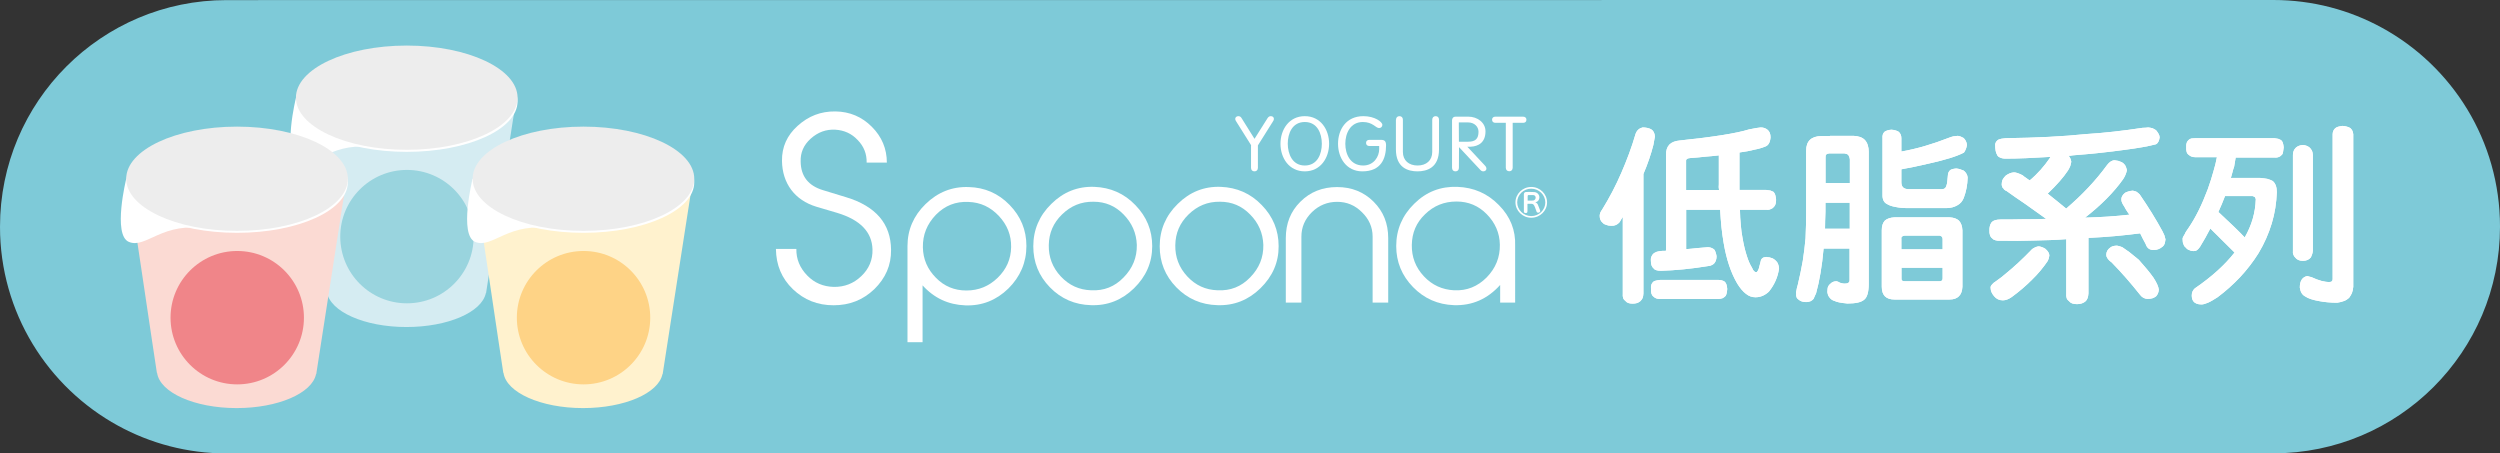 <?xml version="1.0" encoding="utf-8"?>
<!-- Generator: Adobe Illustrator 26.3.1, SVG Export Plug-In . SVG Version: 6.00 Build 0)  -->
<svg version="1.1" id="Layer_1" xmlns="http://www.w3.org/2000/svg" xmlns:xlink="http://www.w3.org/1999/xlink" x="0px" y="0px"
	 viewBox="0 0 243.64 44.19" style="enable-background:new 0 0 243.64 44.19;" xml:space="preserve">
<rect x="0" y="0" width="243.64" height="44.19" fill="#333333" stroke="none"/>
<style type="text/css">
	.st0{fill:#7ECAD8;}
	.st1{enable-background:new    ;}
	.st2{fill:#FFFFFF;}
	.st3{fill:#D5ECF2;}
	.st4{fill:#EDEDED;}
	.st5{fill:#99D4DE;}
	.st6{fill:#FBDAD3;}
	.st7{fill:#F08589;}
	.st8{fill:#FFF2CE;}
	.st9{fill:#FED386;}
</style>
<g id="Layer_1_00000054256101331202745350000017053995480787906741_">
	<g>
		<path class="st0" d="M232.13,2.7c-3.14-1.72-6.75-2.7-10.58-2.7L22.09,0.01C9.89,0.01,0,9.9,0,22.1c0,8.36,4.65,15.64,11.51,19.39
			c3.14,1.72,6.75,2.7,10.58,2.7l199.46-0.01c12.2,0,22.09-9.89,22.09-22.09C243.64,13.72,238.99,6.45,232.13,2.7z"/>
		<g>
			<g class="st1">
				<path class="st2" d="M160.08,12.42c0.32,0,0.59,0.06,0.82,0.17c0.23,0.13,0.36,0.38,0.38,0.72c-0.06,0.3-0.11,0.57-0.15,0.82
					c-0.23,0.91-0.55,1.84-0.97,2.83v11.65c0,0.17-0.04,0.32-0.08,0.44c-0.06,0.11-0.13,0.21-0.21,0.29
					c-0.09,0.08-0.21,0.15-0.32,0.19c-0.13,0.04-0.29,0.06-0.44,0.06c-0.17,0-0.3-0.02-0.42-0.06c-0.11-0.04-0.21-0.11-0.27-0.19
					c-0.11-0.08-0.19-0.17-0.23-0.29c-0.04-0.11-0.06-0.27-0.04-0.44v-7.47c-0.08,0.11-0.13,0.19-0.17,0.27
					c-0.06,0.1-0.09,0.17-0.13,0.23c-0.23,0.27-0.49,0.38-0.82,0.36c-0.19,0-0.34-0.02-0.48-0.08c-0.15-0.04-0.27-0.1-0.36-0.21
					c-0.19-0.15-0.29-0.38-0.29-0.68c0-0.08,0.02-0.19,0.06-0.3c0.04-0.09,0.1-0.21,0.19-0.32c0.7-1.14,1.33-2.34,1.86-3.57
					c0.53-1.22,1.01-2.49,1.39-3.8C159.53,12.69,159.76,12.5,160.08,12.42z M171.59,12.42c0.27,0,0.49,0.08,0.67,0.23
					c0.19,0.15,0.29,0.4,0.29,0.74c-0.04,0.49-0.21,0.78-0.51,0.89c-0.28,0.11-0.63,0.23-1.04,0.3c-0.42,0.11-0.91,0.21-1.48,0.28
					v3.65h2.6c0.15,0.02,0.3,0.04,0.42,0.06c0.11,0.04,0.23,0.09,0.3,0.13c0.08,0.08,0.13,0.19,0.17,0.3
					c0.04,0.13,0.06,0.29,0.08,0.46c0,0.3-0.06,0.53-0.17,0.65c-0.08,0.11-0.19,0.21-0.32,0.25c-0.13,0.08-0.28,0.1-0.47,0.08h-2.56
					c0,0.53,0.04,1.01,0.08,1.46c0.04,0.47,0.09,0.91,0.17,1.29c0.11,0.65,0.25,1.22,0.4,1.69c0.15,0.49,0.32,0.89,0.53,1.22
					c0.11,0.3,0.27,0.44,0.42,0.42c0.04,0,0.08-0.02,0.11-0.09c0.04-0.04,0.08-0.13,0.13-0.27c0.04-0.17,0.09-0.38,0.17-0.65
					c0.02-0.15,0.08-0.27,0.17-0.34c0.08-0.08,0.21-0.11,0.38-0.13c0.09,0.02,0.19,0.04,0.3,0.04c0.1,0.04,0.19,0.06,0.3,0.09
					c0.19,0.09,0.34,0.23,0.46,0.38c0.11,0.17,0.17,0.38,0.19,0.61c-0.11,0.82-0.44,1.58-0.99,2.26c-0.38,0.36-0.82,0.55-1.31,0.55
					c-0.34,0-0.65-0.11-0.93-0.34c-0.3-0.23-0.57-0.55-0.84-0.99c-0.61-1.03-1.06-2.36-1.33-3.97c-0.08-0.46-0.15-0.97-0.21-1.52
					c-0.06-0.53-0.09-1.1-0.13-1.71h-3.31v3.84c0.34-0.02,0.7-0.06,1.06-0.1c0.34-0.02,0.7-0.06,1.08-0.09
					c0.27,0.02,0.47,0.11,0.63,0.27c0.04,0.08,0.08,0.17,0.11,0.27c0.04,0.11,0.06,0.23,0.08,0.34c0,0.3-0.08,0.53-0.23,0.7
					c-0.08,0.08-0.15,0.13-0.25,0.17c-0.1,0.06-0.21,0.09-0.34,0.09c-1.65,0.27-3.19,0.42-4.6,0.46c-0.19,0-0.34-0.02-0.46-0.06
					s-0.21-0.1-0.25-0.17c-0.19-0.15-0.27-0.4-0.27-0.74c-0.02-0.13,0-0.27,0.04-0.38c0.04-0.09,0.09-0.19,0.17-0.29
					c0.08-0.08,0.21-0.15,0.36-0.21c0.15-0.04,0.32-0.08,0.55-0.09c0.04,0,0.09,0,0.17,0c0.06,0,0.11,0,0.19-0.02V15.1
					c-0.02-0.42,0.09-0.76,0.32-1.01c0.23-0.23,0.57-0.36,1.03-0.4c3.27-0.34,5.53-0.7,6.74-1.08c0.27-0.04,0.49-0.1,0.68-0.13
					C171.34,12.46,171.48,12.44,171.59,12.42z M161.79,27.28h5.64c0.27,0,0.49,0.06,0.65,0.17c0.08,0.08,0.13,0.15,0.17,0.27
					c0.04,0.11,0.06,0.25,0.08,0.44c-0.02,0.32-0.08,0.55-0.15,0.67c-0.08,0.09-0.19,0.17-0.3,0.23c-0.13,0.04-0.29,0.08-0.44,0.08
					h-5.64c-0.3,0-0.51-0.08-0.65-0.23c-0.19-0.13-0.27-0.38-0.25-0.74c-0.02-0.17,0-0.32,0.04-0.44c0.04-0.11,0.11-0.21,0.21-0.29
					c0.04-0.04,0.11-0.06,0.23-0.09C161.48,27.32,161.62,27.3,161.79,27.28z M167.53,18.52c-0.04-0.19-0.04-0.38-0.02-0.57v-2.81
					c-0.44,0.06-0.87,0.09-1.33,0.13c-0.46,0.06-0.93,0.09-1.42,0.13c-0.15,0-0.27,0.04-0.34,0.08c-0.08,0.06-0.11,0.13-0.1,0.21
					v2.83H167.53z"/>
				<path class="st2" d="M178.34,13.24h2.3c0.49,0.02,0.86,0.15,1.1,0.4c0.25,0.27,0.38,0.67,0.38,1.16v12.84
					c0,0.82-0.15,1.35-0.46,1.58c-0.13,0.11-0.34,0.21-0.61,0.27c-0.27,0.06-0.61,0.09-1.01,0.09c-0.61-0.06-1.01-0.13-1.2-0.23
					c-0.15-0.04-0.27-0.1-0.36-0.17c-0.09-0.08-0.17-0.15-0.23-0.25c-0.08-0.1-0.11-0.19-0.13-0.3c-0.04-0.11-0.04-0.25-0.02-0.4
					c0-0.27,0.11-0.44,0.3-0.59c0.08-0.08,0.15-0.13,0.25-0.17c0.1-0.04,0.21-0.06,0.34-0.06c0,0,0.06,0.02,0.17,0.06
					c0.11,0.08,0.21,0.11,0.32,0.13c0.11,0.04,0.21,0.04,0.32,0.04c0.15,0,0.27-0.02,0.34-0.09c0.08-0.04,0.11-0.13,0.11-0.27v-3.06
					h-2.53c-0.15,1.71-0.4,3.17-0.74,4.39c-0.06,0.09-0.09,0.19-0.13,0.27c-0.04,0.08-0.08,0.17-0.11,0.25
					c-0.08,0.1-0.19,0.17-0.3,0.23c-0.11,0.04-0.27,0.08-0.42,0.08c-0.3,0-0.55-0.08-0.7-0.21c-0.11-0.08-0.19-0.15-0.23-0.25
					c-0.04-0.11-0.06-0.23-0.04-0.36c-0.02-0.08-0.02-0.17,0.02-0.3c0.02-0.15,0.06-0.32,0.13-0.55c0.19-0.8,0.36-1.58,0.49-2.34
					c0.11-0.74,0.21-1.48,0.27-2.2c0.04-0.87,0.06-1.73,0.06-2.54v-6.02c0-0.91,0.49-1.39,1.48-1.41H178.34z M177.9,19.77v0.89
					c-0.02,0.59-0.04,1.14-0.04,1.63h2.41v-2.53H177.9z M180.28,17.84v-2.3c-0.02-0.19-0.08-0.32-0.15-0.44
					c-0.09-0.08-0.23-0.13-0.38-0.15h-1.48c-0.27,0.02-0.38,0.15-0.36,0.38v2.51H180.28z M184.64,21.18h5.34
					c0.42,0.02,0.72,0.13,0.93,0.32c0.21,0.23,0.32,0.53,0.34,0.95v5.49c-0.02,0.42-0.13,0.72-0.34,0.93s-0.51,0.32-0.93,0.32h-5.34
					c-0.84,0-1.25-0.42-1.25-1.25v-5.49c0-0.42,0.09-0.72,0.3-0.95C183.9,21.31,184.23,21.2,184.64,21.18z M190.8,13.24
					c0.19,0.02,0.38,0.1,0.57,0.21c0.19,0.19,0.3,0.42,0.32,0.68c-0.04,0.27-0.13,0.51-0.29,0.74c-0.72,0.38-1.86,0.72-3.38,1.06
					c-0.97,0.23-1.88,0.42-2.72,0.57v1.27c0,0.46,0.25,0.67,0.74,0.67h3.19c0.25,0,0.4-0.11,0.47-0.38c0.04-0.1,0.06-0.23,0.08-0.42
					c0.02-0.15,0.04-0.36,0.06-0.63c0.02-0.19,0.1-0.32,0.23-0.44c0.13-0.08,0.32-0.13,0.59-0.15c0.13,0.02,0.27,0.04,0.38,0.08
					s0.23,0.1,0.34,0.13c0.23,0.19,0.36,0.42,0.38,0.68c-0.02,0.72-0.15,1.37-0.38,1.98c-0.13,0.32-0.34,0.57-0.63,0.72
					c-0.29,0.17-0.65,0.27-1.06,0.27h-3.78c-0.46,0-0.85-0.04-1.18-0.11c-0.34-0.06-0.61-0.15-0.8-0.27
					c-0.34-0.15-0.49-0.48-0.47-0.95v-5.49c-0.02-0.27,0.04-0.46,0.19-0.61c0.15-0.11,0.38-0.19,0.68-0.21
					c0.3,0.02,0.55,0.1,0.72,0.21c0.15,0.15,0.25,0.34,0.25,0.61v1.31c1.52-0.27,3.04-0.72,4.6-1.33c0.15-0.06,0.3-0.11,0.46-0.15
					C190.51,13.28,190.65,13.26,190.8,13.24z M185.31,24.3h4.01v-1.03c0-0.08-0.04-0.15-0.08-0.21c-0.06-0.04-0.13-0.08-0.21-0.1
					h-3.42c-0.11,0.02-0.21,0.06-0.25,0.1c-0.06,0.06-0.08,0.13-0.06,0.21V24.3z M189.03,27.41c0.19,0,0.29-0.09,0.29-0.28v-1.04
					h-4.01v1.04c-0.02,0.19,0.08,0.28,0.3,0.28H189.03z"/>
				<path class="st2" d="M209.36,12.42c0.15,0.02,0.29,0.04,0.42,0.08c0.11,0.06,0.23,0.11,0.34,0.19c0.11,0.13,0.19,0.25,0.25,0.36
					c0.06,0.11,0.1,0.23,0.1,0.34c-0.02,0.15-0.06,0.29-0.11,0.4c-0.06,0.11-0.13,0.21-0.25,0.27c-0.72,0.19-1.75,0.38-3.1,0.55
					c-1.37,0.19-3.04,0.38-5.01,0.53c-0.15,0.04-0.29,0.04-0.4,0.04c0.08,0.09,0.13,0.19,0.17,0.27c0.04,0.11,0.08,0.21,0.09,0.32
					c-0.02,0.11-0.06,0.25-0.09,0.38c-0.06,0.15-0.13,0.3-0.23,0.46c-0.44,0.67-1.1,1.42-1.98,2.26c0.8,0.65,1.41,1.12,1.8,1.46
					c1.56-1.33,2.89-2.74,3.99-4.25c0.23-0.3,0.47-0.46,0.74-0.46c0.11,0.02,0.25,0.04,0.36,0.06c0.11,0.04,0.23,0.1,0.34,0.13
					c0.13,0.08,0.25,0.19,0.32,0.3c0.08,0.15,0.13,0.3,0.17,0.47c-0.02,0.11-0.06,0.25-0.11,0.38c-0.06,0.15-0.13,0.32-0.25,0.49
					c-0.91,1.29-2.17,2.55-3.72,3.76c1.52-0.04,2.96-0.13,4.33-0.29c-0.09-0.11-0.19-0.25-0.27-0.38c-0.08-0.11-0.15-0.25-0.23-0.4
					c-0.19-0.27-0.29-0.49-0.29-0.68c-0.02-0.23,0.1-0.46,0.36-0.67c0.21-0.11,0.46-0.19,0.76-0.21c0.09,0.02,0.21,0.06,0.32,0.09
					c0.11,0.08,0.23,0.15,0.34,0.27c0.84,1.22,1.58,2.41,2.22,3.59c0.08,0.15,0.13,0.29,0.19,0.4c0.04,0.15,0.08,0.29,0.11,0.4
					c-0.02,0.19-0.06,0.32-0.09,0.44c-0.06,0.13-0.13,0.23-0.23,0.29c-0.23,0.19-0.49,0.3-0.8,0.3c-0.42,0.02-0.68-0.17-0.82-0.59
					c-0.19-0.34-0.36-0.68-0.53-1.03c-1.6,0.21-3.25,0.36-4.96,0.44h-0.08v5.41c-0.02,0.36-0.11,0.61-0.27,0.76
					c-0.21,0.19-0.49,0.29-0.84,0.29c-0.38,0-0.63-0.09-0.78-0.29c-0.11-0.08-0.19-0.17-0.23-0.29c-0.04-0.13-0.06-0.28-0.04-0.47
					v-5.28c-1.03,0.08-2.07,0.11-3.13,0.13c-1.06,0.04-2.15,0.04-3.25,0.02c-0.21,0.02-0.38,0-0.51-0.04
					c-0.15-0.04-0.25-0.09-0.3-0.17c-0.23-0.15-0.32-0.44-0.3-0.82c0-0.11,0-0.25,0.04-0.38c0.02-0.11,0.06-0.21,0.13-0.32
					c0.15-0.23,0.47-0.34,0.95-0.34c0.76,0,1.5,0,2.24-0.02c0.72,0,1.44,0,2.17-0.04c-0.72-0.51-1.41-1.01-2.05-1.46
					c-0.65-0.44-1.25-0.85-1.8-1.25c-0.19-0.08-0.29-0.17-0.32-0.27c-0.08-0.04-0.11-0.11-0.13-0.21c-0.04-0.08-0.04-0.19-0.02-0.32
					c0-0.23,0.13-0.46,0.4-0.72c0.11-0.08,0.25-0.15,0.38-0.21c0.11-0.04,0.25-0.08,0.4-0.09c0.19,0,0.46,0.09,0.84,0.28
					c0.11,0.11,0.25,0.19,0.36,0.27c0.11,0.09,0.23,0.17,0.34,0.23c0.78-0.65,1.42-1.39,1.96-2.18c0-0.04,0.04-0.08,0.08-0.11
					c-1.75,0.11-3.21,0.17-4.39,0.17c-0.23,0-0.42-0.04-0.55-0.11c-0.15-0.06-0.25-0.15-0.3-0.3c-0.11-0.17-0.17-0.49-0.17-0.99
					c0.04-0.19,0.13-0.32,0.3-0.44c0.17-0.08,0.42-0.13,0.72-0.15c3-0.04,5.6-0.17,7.81-0.4c1.79-0.11,3.63-0.32,5.53-0.61
					C209,12.46,209.19,12.44,209.36,12.42z M198.67,24.01c0.08,0,0.17,0.02,0.29,0.06s0.23,0.09,0.36,0.17
					c0.27,0.23,0.4,0.44,0.4,0.67c-0.02,0.19-0.08,0.36-0.15,0.51c-0.44,0.65-0.95,1.27-1.54,1.84c-0.59,0.59-1.25,1.16-1.98,1.69
					c-0.3,0.21-0.59,0.32-0.86,0.32c-0.34,0-0.63-0.13-0.85-0.4c-0.23-0.27-0.34-0.53-0.34-0.78c-0.02-0.09,0-0.19,0.06-0.27
					c0.04-0.08,0.13-0.15,0.25-0.27c0.09-0.06,0.23-0.15,0.42-0.3c0.19-0.13,0.42-0.3,0.68-0.53c0.89-0.72,1.77-1.54,2.64-2.45
					C198.27,24.12,198.48,24.03,198.67,24.01z M206.32,23.94c0.15,0.02,0.32,0.08,0.51,0.15c0.19,0.13,0.44,0.3,0.7,0.49
					c0.27,0.21,0.57,0.46,0.91,0.74c0.61,0.68,1.08,1.25,1.42,1.73c0.32,0.49,0.49,0.87,0.53,1.18c-0.02,0.27-0.11,0.47-0.27,0.65
					c-0.11,0.08-0.23,0.15-0.36,0.19c-0.15,0.04-0.3,0.06-0.49,0.06c-0.3-0.02-0.55-0.17-0.74-0.44c-0.84-1.06-1.75-2.11-2.75-3.13
					c-0.19-0.13-0.32-0.27-0.4-0.4c-0.08-0.11-0.11-0.21-0.11-0.32c0-0.3,0.13-0.53,0.4-0.72
					C205.83,23.99,206.06,23.94,206.32,23.94z"/>
				<path class="st2" d="M213.96,13.47h7.71c0.13,0.02,0.25,0.04,0.36,0.06c0.11,0.04,0.21,0.1,0.28,0.13
					c0.08,0.08,0.13,0.15,0.17,0.27c0.04,0.11,0.06,0.27,0.08,0.44c-0.02,0.17-0.04,0.3-0.06,0.42c-0.02,0.11-0.04,0.21-0.08,0.25
					c-0.09,0.11-0.21,0.21-0.32,0.25c-0.13,0.06-0.28,0.08-0.44,0.06h-3.78c-0.04,0.23-0.08,0.51-0.15,0.89
					c-0.08,0.21-0.13,0.4-0.17,0.57c-0.06,0.19-0.11,0.38-0.15,0.53h2.85c0.27,0.02,0.49,0.06,0.7,0.09
					c0.21,0.06,0.38,0.13,0.53,0.21c0.27,0.23,0.4,0.59,0.4,1.1c-0.04,1.03-0.19,2.03-0.49,3.02c-0.3,0.99-0.72,1.96-1.29,2.91
					c-0.53,0.85-1.14,1.63-1.8,2.34c-0.68,0.72-1.41,1.37-2.2,1.96c-0.36,0.23-0.67,0.42-0.93,0.53s-0.47,0.17-0.63,0.17
					c-0.38,0-0.65-0.11-0.8-0.32c-0.11-0.15-0.15-0.34-0.15-0.57c0-0.27,0.1-0.49,0.29-0.67c1.67-1.14,2.96-2.32,3.88-3.5
					c-0.87-0.87-1.67-1.65-2.36-2.34c-0.34,0.65-0.66,1.23-1.01,1.79c-0.19,0.27-0.36,0.4-0.51,0.4c-0.19,0.02-0.36,0-0.51-0.08
					c-0.15-0.04-0.27-0.13-0.36-0.25c-0.11-0.08-0.19-0.19-0.23-0.34c-0.06-0.11-0.08-0.27-0.08-0.44c-0.02-0.08,0-0.15,0.04-0.25
					c0.04-0.08,0.09-0.17,0.17-0.29c0.04-0.13,0.17-0.32,0.36-0.59c0.68-0.99,1.31-2.26,1.88-3.78c0.23-0.63,0.4-1.2,0.55-1.73
					c0.15-0.51,0.27-0.97,0.34-1.39h-2.09c-0.15,0-0.27-0.02-0.38-0.06s-0.19-0.09-0.27-0.17c-0.19-0.11-0.27-0.36-0.25-0.74
					c-0.02-0.34,0.06-0.57,0.25-0.72c0.04-0.04,0.11-0.09,0.23-0.13C213.66,13.49,213.79,13.47,213.96,13.47z M216.19,20.67
					c0,0.04,0.02,0.04,0.04,0.02c1.14,1.06,2,1.88,2.53,2.45c0.68-1.18,1.04-2.41,1.08-3.74c-0.02-0.08-0.06-0.13-0.09-0.19
					c-0.06-0.04-0.13-0.08-0.21-0.1h-2.7c-0.11,0.29-0.21,0.55-0.32,0.8C216.39,20.17,216.3,20.44,216.19,20.67z M224.43,14.13
					c0.27,0.02,0.49,0.11,0.68,0.27c0.08,0.09,0.15,0.19,0.21,0.3c0.04,0.11,0.08,0.25,0.08,0.4v9.35
					c-0.02,0.15-0.04,0.27-0.08,0.36c-0.04,0.11-0.08,0.19-0.11,0.27c-0.19,0.23-0.44,0.34-0.78,0.34s-0.59-0.11-0.76-0.34
					c-0.08-0.08-0.13-0.15-0.17-0.27c-0.04-0.09-0.06-0.21-0.04-0.36V15.1c0-0.29,0.09-0.51,0.28-0.7
					C223.9,14.25,224.13,14.15,224.43,14.13z M228.29,12.27c0.32,0.02,0.57,0.1,0.76,0.21c0.17,0.15,0.27,0.34,0.29,0.61v14.86
					c-0.02,0.23-0.06,0.42-0.13,0.61c-0.08,0.17-0.17,0.32-0.28,0.47c-0.13,0.11-0.29,0.23-0.48,0.3c-0.19,0.08-0.42,0.13-0.67,0.17
					c-0.68,0-1.27-0.06-1.73-0.15c-0.65-0.11-1.12-0.27-1.39-0.46c-0.3-0.15-0.47-0.44-0.53-0.87c0-0.65,0.25-1.03,0.74-1.12
					c0.11,0.04,0.25,0.08,0.4,0.11c0.72,0.34,1.31,0.49,1.77,0.47c0.19,0,0.29-0.09,0.29-0.28V13.09c0-0.23,0.08-0.42,0.23-0.57
					C227.7,12.38,227.95,12.31,228.29,12.27z"/>
			</g>
			<g class="st1">
				<path class="st2" d="M160.08,12.42c0.32,0,0.59,0.06,0.82,0.17c0.23,0.13,0.36,0.38,0.38,0.72c-0.06,0.3-0.11,0.57-0.15,0.82
					c-0.23,0.91-0.55,1.84-0.97,2.83v11.65c0,0.17-0.04,0.32-0.08,0.44c-0.06,0.11-0.13,0.21-0.21,0.29
					c-0.09,0.08-0.21,0.15-0.32,0.19c-0.13,0.04-0.29,0.06-0.44,0.06c-0.17,0-0.3-0.02-0.42-0.06c-0.11-0.04-0.21-0.11-0.27-0.19
					c-0.11-0.08-0.19-0.17-0.23-0.29c-0.04-0.11-0.06-0.27-0.04-0.44v-7.47c-0.08,0.11-0.13,0.19-0.17,0.27
					c-0.06,0.1-0.09,0.17-0.13,0.23c-0.23,0.27-0.49,0.38-0.82,0.36c-0.19,0-0.34-0.02-0.48-0.08c-0.15-0.04-0.27-0.1-0.36-0.21
					c-0.19-0.15-0.29-0.38-0.29-0.68c0-0.08,0.02-0.19,0.06-0.3c0.04-0.09,0.1-0.21,0.19-0.32c0.7-1.14,1.33-2.34,1.86-3.57
					c0.53-1.22,1.01-2.49,1.39-3.8C159.53,12.69,159.76,12.5,160.08,12.42z M171.59,12.42c0.27,0,0.49,0.08,0.67,0.23
					c0.19,0.15,0.29,0.4,0.29,0.74c-0.04,0.49-0.21,0.78-0.51,0.89c-0.28,0.11-0.63,0.23-1.04,0.3c-0.42,0.11-0.91,0.21-1.48,0.28
					v3.65h2.6c0.15,0.02,0.3,0.04,0.42,0.06c0.11,0.04,0.23,0.09,0.3,0.13c0.08,0.08,0.13,0.19,0.17,0.3
					c0.04,0.13,0.06,0.29,0.08,0.46c0,0.3-0.06,0.53-0.17,0.65c-0.08,0.11-0.19,0.21-0.32,0.25c-0.13,0.08-0.28,0.1-0.47,0.08h-2.56
					c0,0.53,0.04,1.01,0.08,1.46c0.04,0.47,0.09,0.91,0.17,1.29c0.11,0.65,0.25,1.22,0.4,1.69c0.15,0.49,0.32,0.89,0.53,1.22
					c0.11,0.3,0.27,0.44,0.42,0.42c0.04,0,0.08-0.02,0.11-0.09c0.04-0.04,0.08-0.13,0.13-0.27c0.04-0.17,0.09-0.38,0.17-0.65
					c0.02-0.15,0.08-0.27,0.17-0.34c0.08-0.08,0.21-0.11,0.38-0.13c0.09,0.02,0.19,0.04,0.3,0.04c0.1,0.04,0.19,0.06,0.3,0.09
					c0.19,0.09,0.34,0.23,0.46,0.38c0.11,0.17,0.17,0.38,0.19,0.61c-0.11,0.82-0.44,1.58-0.99,2.26c-0.38,0.36-0.82,0.55-1.31,0.55
					c-0.34,0-0.65-0.11-0.93-0.34c-0.3-0.23-0.57-0.55-0.84-0.99c-0.61-1.03-1.06-2.36-1.33-3.97c-0.08-0.46-0.15-0.97-0.21-1.52
					c-0.06-0.53-0.09-1.1-0.13-1.71h-3.31v3.84c0.34-0.02,0.7-0.06,1.06-0.1c0.34-0.02,0.7-0.06,1.08-0.09
					c0.27,0.02,0.47,0.11,0.63,0.27c0.04,0.08,0.08,0.17,0.11,0.27c0.04,0.11,0.06,0.23,0.08,0.34c0,0.3-0.08,0.53-0.23,0.7
					c-0.08,0.08-0.15,0.13-0.25,0.17c-0.1,0.06-0.21,0.09-0.34,0.09c-1.65,0.27-3.19,0.42-4.6,0.46c-0.19,0-0.34-0.02-0.46-0.06
					s-0.21-0.1-0.25-0.17c-0.19-0.15-0.27-0.4-0.27-0.74c-0.02-0.13,0-0.27,0.04-0.38c0.04-0.09,0.09-0.19,0.17-0.29
					c0.08-0.08,0.21-0.15,0.36-0.21c0.15-0.04,0.32-0.08,0.55-0.09c0.04,0,0.09,0,0.17,0c0.06,0,0.11,0,0.19-0.02V15.1
					c-0.02-0.42,0.09-0.76,0.32-1.01c0.23-0.23,0.57-0.36,1.03-0.4c3.27-0.34,5.53-0.7,6.74-1.08c0.27-0.04,0.49-0.1,0.68-0.13
					C171.34,12.46,171.48,12.44,171.59,12.42z M161.79,27.28h5.64c0.27,0,0.49,0.06,0.65,0.17c0.08,0.08,0.13,0.15,0.17,0.27
					c0.04,0.11,0.06,0.25,0.08,0.44c-0.02,0.32-0.08,0.55-0.15,0.67c-0.08,0.09-0.19,0.17-0.3,0.23c-0.13,0.04-0.29,0.08-0.44,0.08
					h-5.64c-0.3,0-0.51-0.08-0.65-0.23c-0.19-0.13-0.27-0.38-0.25-0.74c-0.02-0.17,0-0.32,0.04-0.44c0.04-0.11,0.11-0.21,0.21-0.29
					c0.04-0.04,0.11-0.06,0.23-0.09C161.48,27.32,161.62,27.3,161.79,27.28z M167.53,18.52c-0.04-0.19-0.04-0.38-0.02-0.57v-2.81
					c-0.44,0.06-0.87,0.09-1.33,0.13c-0.46,0.06-0.93,0.09-1.42,0.13c-0.15,0-0.27,0.04-0.34,0.08c-0.08,0.06-0.11,0.13-0.1,0.21
					v2.83H167.53z"/>
				<path class="st2" d="M178.34,13.24h2.3c0.49,0.02,0.86,0.15,1.1,0.4c0.25,0.27,0.38,0.67,0.38,1.16v12.84
					c0,0.82-0.15,1.35-0.46,1.58c-0.13,0.11-0.34,0.21-0.61,0.27c-0.27,0.06-0.61,0.09-1.01,0.09c-0.61-0.06-1.01-0.13-1.2-0.23
					c-0.15-0.04-0.27-0.1-0.36-0.17c-0.09-0.08-0.17-0.15-0.23-0.25c-0.08-0.1-0.11-0.19-0.13-0.3c-0.04-0.11-0.04-0.25-0.02-0.4
					c0-0.27,0.11-0.44,0.3-0.59c0.08-0.08,0.15-0.13,0.25-0.17c0.1-0.04,0.21-0.06,0.34-0.06c0,0,0.06,0.02,0.17,0.06
					c0.11,0.08,0.21,0.11,0.32,0.13c0.11,0.04,0.21,0.04,0.32,0.04c0.15,0,0.27-0.02,0.34-0.09c0.08-0.04,0.11-0.13,0.11-0.27v-3.06
					h-2.53c-0.15,1.71-0.4,3.17-0.74,4.39c-0.06,0.09-0.09,0.19-0.13,0.27c-0.04,0.08-0.08,0.17-0.11,0.25
					c-0.08,0.1-0.19,0.17-0.3,0.23c-0.11,0.04-0.27,0.08-0.42,0.08c-0.3,0-0.55-0.08-0.7-0.21c-0.11-0.08-0.19-0.15-0.23-0.25
					c-0.04-0.11-0.06-0.23-0.04-0.36c-0.02-0.08-0.02-0.17,0.02-0.3c0.02-0.15,0.06-0.32,0.13-0.55c0.19-0.8,0.36-1.58,0.49-2.34
					c0.11-0.74,0.21-1.48,0.27-2.2c0.04-0.87,0.06-1.73,0.06-2.54v-6.02c0-0.91,0.49-1.39,1.48-1.41H178.34z M177.9,19.77v0.89
					c-0.02,0.59-0.04,1.14-0.04,1.63h2.41v-2.53H177.9z M180.28,17.84v-2.3c-0.02-0.19-0.08-0.32-0.15-0.44
					c-0.09-0.08-0.23-0.13-0.38-0.15h-1.48c-0.27,0.02-0.38,0.15-0.36,0.38v2.51H180.28z M184.64,21.18h5.34
					c0.42,0.02,0.72,0.13,0.93,0.32c0.21,0.23,0.32,0.53,0.34,0.95v5.49c-0.02,0.42-0.13,0.72-0.34,0.93s-0.51,0.32-0.93,0.32h-5.34
					c-0.84,0-1.25-0.42-1.25-1.25v-5.49c0-0.42,0.09-0.72,0.3-0.95C183.9,21.31,184.23,21.2,184.64,21.18z M190.8,13.24
					c0.19,0.02,0.38,0.1,0.57,0.21c0.19,0.19,0.3,0.42,0.32,0.68c-0.04,0.27-0.13,0.51-0.29,0.74c-0.72,0.38-1.86,0.72-3.38,1.06
					c-0.97,0.23-1.88,0.42-2.72,0.57v1.27c0,0.46,0.25,0.67,0.74,0.67h3.19c0.25,0,0.4-0.11,0.47-0.38c0.04-0.1,0.06-0.23,0.08-0.42
					c0.02-0.15,0.04-0.36,0.06-0.63c0.02-0.19,0.1-0.32,0.23-0.44c0.13-0.08,0.32-0.13,0.59-0.15c0.13,0.02,0.27,0.04,0.38,0.08
					s0.23,0.1,0.34,0.13c0.23,0.19,0.36,0.42,0.38,0.68c-0.02,0.72-0.15,1.37-0.38,1.98c-0.13,0.32-0.34,0.57-0.63,0.72
					c-0.29,0.17-0.65,0.27-1.06,0.27h-3.78c-0.46,0-0.85-0.04-1.18-0.11c-0.34-0.06-0.61-0.15-0.8-0.27
					c-0.34-0.15-0.49-0.48-0.47-0.95v-5.49c-0.02-0.27,0.04-0.46,0.19-0.61c0.15-0.11,0.38-0.19,0.68-0.21
					c0.3,0.02,0.55,0.1,0.72,0.21c0.15,0.15,0.25,0.34,0.25,0.61v1.31c1.52-0.27,3.04-0.72,4.6-1.33c0.15-0.06,0.3-0.11,0.46-0.15
					C190.51,13.28,190.65,13.26,190.8,13.24z M185.31,24.3h4.01v-1.03c0-0.08-0.04-0.15-0.08-0.21c-0.06-0.04-0.13-0.08-0.21-0.1
					h-3.42c-0.11,0.02-0.21,0.06-0.25,0.1c-0.06,0.06-0.08,0.13-0.06,0.21V24.3z M189.03,27.41c0.19,0,0.29-0.09,0.29-0.28v-1.04
					h-4.01v1.04c-0.02,0.19,0.08,0.28,0.3,0.28H189.03z"/>
				<path class="st2" d="M209.36,12.42c0.15,0.02,0.29,0.04,0.42,0.08c0.11,0.06,0.23,0.11,0.34,0.19c0.11,0.13,0.19,0.25,0.25,0.36
					c0.06,0.11,0.1,0.23,0.1,0.34c-0.02,0.15-0.06,0.29-0.11,0.4c-0.06,0.11-0.13,0.21-0.25,0.27c-0.72,0.19-1.75,0.38-3.1,0.55
					c-1.37,0.19-3.04,0.38-5.01,0.53c-0.15,0.04-0.29,0.04-0.4,0.04c0.08,0.09,0.13,0.19,0.17,0.27c0.04,0.11,0.08,0.21,0.09,0.32
					c-0.02,0.11-0.06,0.25-0.09,0.38c-0.06,0.15-0.13,0.3-0.23,0.46c-0.44,0.67-1.1,1.42-1.98,2.26c0.8,0.65,1.41,1.12,1.8,1.46
					c1.56-1.33,2.89-2.74,3.99-4.25c0.23-0.3,0.47-0.46,0.74-0.46c0.11,0.02,0.25,0.04,0.36,0.06c0.11,0.04,0.23,0.1,0.34,0.13
					c0.13,0.08,0.25,0.19,0.32,0.3c0.08,0.15,0.13,0.3,0.17,0.47c-0.02,0.11-0.06,0.25-0.11,0.38c-0.06,0.15-0.13,0.32-0.25,0.49
					c-0.91,1.29-2.17,2.55-3.72,3.76c1.52-0.04,2.96-0.13,4.33-0.29c-0.09-0.11-0.19-0.25-0.27-0.38c-0.08-0.11-0.15-0.25-0.23-0.4
					c-0.19-0.27-0.29-0.49-0.29-0.68c-0.02-0.23,0.1-0.46,0.36-0.67c0.21-0.11,0.46-0.19,0.76-0.21c0.09,0.02,0.21,0.06,0.32,0.09
					c0.11,0.08,0.23,0.15,0.34,0.27c0.84,1.22,1.58,2.41,2.22,3.59c0.08,0.15,0.13,0.29,0.19,0.4c0.04,0.15,0.08,0.29,0.11,0.4
					c-0.02,0.19-0.06,0.32-0.09,0.44c-0.06,0.13-0.13,0.23-0.23,0.29c-0.23,0.19-0.49,0.3-0.8,0.3c-0.42,0.02-0.68-0.17-0.82-0.59
					c-0.19-0.34-0.36-0.68-0.53-1.03c-1.6,0.21-3.25,0.36-4.96,0.44h-0.08v5.41c-0.02,0.36-0.11,0.61-0.27,0.76
					c-0.21,0.19-0.49,0.29-0.84,0.29c-0.38,0-0.63-0.09-0.78-0.29c-0.11-0.08-0.19-0.17-0.23-0.29c-0.04-0.13-0.06-0.28-0.04-0.47
					v-5.28c-1.03,0.08-2.07,0.11-3.13,0.13c-1.06,0.04-2.15,0.04-3.25,0.02c-0.21,0.02-0.38,0-0.51-0.04
					c-0.15-0.04-0.25-0.09-0.3-0.17c-0.23-0.15-0.32-0.44-0.3-0.82c0-0.11,0-0.25,0.04-0.38c0.02-0.11,0.06-0.21,0.13-0.32
					c0.15-0.23,0.47-0.34,0.95-0.34c0.76,0,1.5,0,2.24-0.02c0.72,0,1.44,0,2.17-0.04c-0.72-0.51-1.41-1.01-2.05-1.46
					c-0.65-0.44-1.25-0.85-1.8-1.25c-0.19-0.08-0.29-0.17-0.32-0.27c-0.08-0.04-0.11-0.11-0.13-0.21c-0.04-0.08-0.04-0.19-0.02-0.32
					c0-0.23,0.13-0.46,0.4-0.72c0.11-0.08,0.25-0.15,0.38-0.21c0.11-0.04,0.25-0.08,0.4-0.09c0.19,0,0.46,0.09,0.84,0.28
					c0.11,0.11,0.25,0.19,0.36,0.27c0.11,0.09,0.23,0.17,0.34,0.23c0.78-0.65,1.42-1.39,1.96-2.18c0-0.04,0.04-0.08,0.08-0.11
					c-1.75,0.11-3.21,0.17-4.39,0.17c-0.23,0-0.42-0.04-0.55-0.11c-0.15-0.06-0.25-0.15-0.3-0.3c-0.11-0.17-0.17-0.49-0.17-0.99
					c0.04-0.19,0.13-0.32,0.3-0.44c0.17-0.08,0.42-0.13,0.72-0.15c3-0.04,5.6-0.17,7.81-0.4c1.79-0.11,3.63-0.32,5.53-0.61
					C209,12.46,209.19,12.44,209.36,12.42z M198.67,24.01c0.08,0,0.17,0.02,0.29,0.06s0.23,0.09,0.36,0.17
					c0.27,0.23,0.4,0.44,0.4,0.67c-0.02,0.19-0.08,0.36-0.15,0.51c-0.44,0.65-0.95,1.27-1.54,1.84c-0.59,0.59-1.25,1.16-1.98,1.69
					c-0.3,0.21-0.59,0.32-0.86,0.32c-0.34,0-0.63-0.13-0.85-0.4c-0.23-0.27-0.34-0.53-0.34-0.78c-0.02-0.09,0-0.19,0.06-0.27
					c0.04-0.08,0.13-0.15,0.25-0.27c0.09-0.06,0.23-0.15,0.42-0.3c0.19-0.13,0.42-0.3,0.68-0.53c0.89-0.72,1.77-1.54,2.64-2.45
					C198.27,24.12,198.48,24.03,198.67,24.01z M206.32,23.94c0.15,0.02,0.32,0.08,0.51,0.15c0.19,0.13,0.44,0.3,0.7,0.49
					c0.27,0.21,0.57,0.46,0.91,0.74c0.61,0.68,1.08,1.25,1.42,1.73c0.32,0.49,0.49,0.87,0.53,1.18c-0.02,0.27-0.11,0.47-0.27,0.65
					c-0.11,0.08-0.23,0.15-0.36,0.19c-0.15,0.04-0.3,0.06-0.49,0.06c-0.3-0.02-0.55-0.17-0.74-0.44c-0.84-1.06-1.75-2.11-2.75-3.13
					c-0.19-0.13-0.32-0.27-0.4-0.4c-0.08-0.11-0.11-0.21-0.11-0.32c0-0.3,0.13-0.53,0.4-0.72
					C205.83,23.99,206.06,23.94,206.32,23.94z"/>
				<path class="st2" d="M213.96,13.47h7.71c0.13,0.02,0.25,0.04,0.36,0.06c0.11,0.04,0.21,0.1,0.28,0.13
					c0.08,0.08,0.13,0.15,0.17,0.27c0.04,0.11,0.06,0.27,0.08,0.44c-0.02,0.17-0.04,0.3-0.06,0.42c-0.02,0.11-0.04,0.21-0.08,0.25
					c-0.09,0.11-0.21,0.21-0.32,0.25c-0.13,0.06-0.28,0.08-0.44,0.06h-3.78c-0.04,0.23-0.08,0.51-0.15,0.89
					c-0.08,0.21-0.13,0.4-0.17,0.57c-0.06,0.19-0.11,0.38-0.15,0.53h2.85c0.27,0.02,0.49,0.06,0.7,0.09
					c0.21,0.06,0.38,0.13,0.53,0.21c0.27,0.23,0.4,0.59,0.4,1.1c-0.04,1.03-0.19,2.03-0.49,3.02c-0.3,0.99-0.72,1.96-1.29,2.91
					c-0.53,0.85-1.14,1.63-1.8,2.34c-0.68,0.72-1.41,1.37-2.2,1.96c-0.36,0.23-0.67,0.42-0.93,0.53s-0.47,0.17-0.63,0.17
					c-0.38,0-0.65-0.11-0.8-0.32c-0.11-0.15-0.15-0.34-0.15-0.57c0-0.27,0.1-0.49,0.29-0.67c1.67-1.14,2.96-2.32,3.88-3.5
					c-0.87-0.87-1.67-1.65-2.36-2.34c-0.34,0.65-0.66,1.23-1.01,1.79c-0.19,0.27-0.36,0.4-0.51,0.4c-0.19,0.02-0.36,0-0.51-0.08
					c-0.15-0.04-0.27-0.13-0.36-0.25c-0.11-0.08-0.19-0.19-0.23-0.34c-0.06-0.11-0.08-0.27-0.08-0.44c-0.02-0.08,0-0.15,0.04-0.25
					c0.04-0.08,0.09-0.17,0.17-0.29c0.04-0.13,0.17-0.32,0.36-0.59c0.68-0.99,1.31-2.26,1.88-3.78c0.23-0.63,0.4-1.2,0.55-1.73
					c0.15-0.51,0.27-0.97,0.34-1.39h-2.09c-0.15,0-0.27-0.02-0.38-0.06s-0.19-0.09-0.27-0.17c-0.19-0.11-0.27-0.36-0.25-0.74
					c-0.02-0.34,0.06-0.57,0.25-0.72c0.04-0.04,0.11-0.09,0.23-0.13C213.66,13.49,213.79,13.47,213.96,13.47z M216.19,20.67
					c0,0.04,0.02,0.04,0.04,0.02c1.14,1.06,2,1.88,2.53,2.45c0.68-1.18,1.04-2.41,1.08-3.74c-0.02-0.08-0.06-0.13-0.09-0.19
					c-0.06-0.04-0.13-0.08-0.21-0.1h-2.7c-0.11,0.29-0.21,0.55-0.32,0.8C216.39,20.17,216.3,20.44,216.19,20.67z M224.43,14.13
					c0.27,0.02,0.49,0.11,0.68,0.27c0.08,0.09,0.15,0.19,0.21,0.3c0.04,0.11,0.08,0.25,0.08,0.4v9.35
					c-0.02,0.15-0.04,0.27-0.08,0.36c-0.04,0.11-0.08,0.19-0.11,0.27c-0.19,0.23-0.44,0.34-0.78,0.34s-0.59-0.11-0.76-0.34
					c-0.08-0.08-0.13-0.15-0.17-0.27c-0.04-0.09-0.06-0.21-0.04-0.36V15.1c0-0.29,0.09-0.51,0.28-0.7
					C223.9,14.25,224.13,14.15,224.43,14.13z M228.29,12.27c0.32,0.02,0.57,0.1,0.76,0.21c0.17,0.15,0.27,0.34,0.29,0.61v14.86
					c-0.02,0.23-0.06,0.42-0.13,0.61c-0.08,0.17-0.17,0.32-0.28,0.47c-0.13,0.11-0.29,0.23-0.48,0.3c-0.19,0.08-0.42,0.13-0.67,0.17
					c-0.68,0-1.27-0.06-1.73-0.15c-0.65-0.11-1.12-0.27-1.39-0.46c-0.3-0.15-0.47-0.44-0.53-0.87c0-0.65,0.25-1.03,0.74-1.12
					c0.11,0.04,0.25,0.08,0.4,0.11c0.72,0.34,1.31,0.49,1.77,0.47c0.19,0,0.29-0.09,0.29-0.28V13.09c0-0.23,0.08-0.42,0.23-0.57
					C227.7,12.38,227.95,12.31,228.29,12.27z"/>
			</g>
		</g>
		<g>
			<g>
				<g>
					<path class="st2" d="M77.61,24.25c-0.02,1,0.34,1.85,1.05,2.59c0.71,0.74,1.58,1.09,2.58,1.12c1.05,0.02,1.95-0.33,2.7-1.05
						c0.75-0.71,1.12-1.59,1.09-2.61c-0.05-1.69-1.19-2.88-3.46-3.56l-2-0.59c-2.12-0.64-3.33-2.28-3.36-4.47
						c-0.02-1.35,0.49-2.49,1.53-3.42c1.05-0.95,2.26-1.42,3.68-1.4c1.39,0.02,2.58,0.52,3.55,1.5c0.97,0.97,1.46,2.14,1.46,3.49
						h-1.97c0.02-0.85-0.27-1.59-0.88-2.21c-0.58-0.62-1.31-0.95-2.17-1c-0.9-0.05-1.7,0.24-2.41,0.88c-0.68,0.62-1,1.35-0.97,2.23
						c0.02,1.43,0.75,2.35,2.17,2.78l2.26,0.69c2.9,0.88,4.36,2.59,4.38,5.13c0.02,1.5-0.54,2.76-1.63,3.83
						c-1.1,1.05-2.41,1.57-3.97,1.57s-2.87-0.52-3.97-1.57c-1.09-1.05-1.63-2.35-1.65-3.92h1.99V24.25z"/>
					<path class="st2" d="M89.9,33.35h-1.46v-9.29v-0.08c0-1.58,0.59-2.95,1.76-4.09c1.19-1.16,2.59-1.72,4.21-1.66
						c1.56,0.04,2.89,0.62,3.98,1.74c1.09,1.12,1.64,2.45,1.64,4c0,1.6-0.59,2.99-1.76,4.15c-1.17,1.14-2.57,1.7-4.19,1.64
						c-1.66-0.06-3.05-0.71-4.17-1.95v5.54H89.9z M94.39,19.68c-1.25-0.06-2.29,0.35-3.18,1.25c-0.87,0.91-1.29,1.95-1.27,3.17
						c0.02,1.16,0.45,2.14,1.27,2.97c0.81,0.83,1.8,1.24,2.97,1.24c1.19,0,2.19-0.41,3.05-1.24c0.85-0.83,1.29-1.81,1.31-2.99
						c0.02-1.16-0.38-2.16-1.19-3.03C96.53,20.18,95.56,19.72,94.39,19.68"/>
					<path class="st2" d="M110.51,28.1c-1.17,1.14-2.57,1.7-4.19,1.64c-1.56-0.04-2.91-0.62-4-1.74c-1.09-1.12-1.62-2.45-1.62-4
						c0-1.6,0.59-2.99,1.76-4.13c1.17-1.16,2.57-1.72,4.19-1.66c1.56,0.06,2.91,0.64,4,1.78c1.09,1.12,1.64,2.45,1.64,4
						C112.29,25.57,111.7,26.94,110.51,28.1 M106.34,28.29c1.25,0.06,2.29-0.35,3.16-1.25c0.89-0.91,1.31-1.95,1.29-3.17
						c-0.04-1.16-0.48-2.14-1.29-2.97s-1.78-1.24-2.93-1.24c-1.21-0.02-2.22,0.41-3.07,1.24s-1.27,1.81-1.29,2.99
						c-0.02,1.16,0.36,2.18,1.17,3.05C104.2,27.81,105.17,28.25,106.34,28.29"/>
					<path class="st2" d="M122.83,28.1c-1.17,1.14-2.57,1.7-4.19,1.64c-1.56-0.04-2.91-0.62-4-1.74c-1.09-1.12-1.62-2.45-1.62-4
						c0-1.6,0.59-2.99,1.76-4.13c1.17-1.16,2.57-1.72,4.19-1.66c1.56,0.06,2.91,0.64,4,1.78c1.09,1.12,1.64,2.45,1.64,4
						C124.62,25.57,124.02,26.94,122.83,28.1 M118.66,28.29c1.25,0.06,2.3-0.35,3.17-1.25c0.89-0.91,1.31-1.95,1.29-3.17
						c-0.04-1.16-0.47-2.14-1.29-2.97c-0.81-0.83-1.78-1.24-2.93-1.24c-1.21-0.02-2.22,0.41-3.07,1.24s-1.27,1.81-1.29,2.99
						c-0.02,1.16,0.36,2.18,1.17,3.05S117.49,28.25,118.66,28.29"/>
					<path class="st2" d="M135.29,29.49h-1.52v-6.43c0-0.93-0.36-1.72-1.05-2.39c-0.69-0.68-1.48-1-2.41-1c-0.93,0-1.76,0.33-2.45,1
						c-0.69,0.68-1.03,1.47-1.03,2.39v6.43h-1.52v-6.28c0-1.43,0.47-2.61,1.42-3.55c0.95-0.95,2.14-1.43,3.58-1.43
						c1.42,0,2.61,0.48,3.56,1.43s1.42,2.12,1.42,3.55L135.29,29.49L135.29,29.49z"/>
					<path class="st2" d="M147.66,29.49h-1.46v-1.72c-1.23,1.37-2.73,2.03-4.51,1.97c-1.56-0.06-2.89-0.64-3.98-1.76
						s-1.64-2.45-1.64-4c0-1.6,0.59-2.99,1.76-4.13c1.17-1.16,2.57-1.7,4.21-1.64c1.58,0.06,2.93,0.64,4.04,1.78
						c1.11,1.12,1.64,2.45,1.58,3.98v0.08V29.49z M137.59,23.87c-0.02,1.16,0.36,2.18,1.17,3.05c0.81,0.87,1.8,1.31,2.95,1.37
						c1.25,0.06,2.29-0.37,3.17-1.25c0.89-0.91,1.31-1.97,1.29-3.19c-0.02-1.16-0.46-2.14-1.27-2.97s-1.8-1.24-2.95-1.24
						c-1.21,0-2.22,0.41-3.07,1.24C138.02,21.7,137.61,22.69,137.59,23.87"/>
					<path class="st2" d="M121.94,14.17l-1.45-2.31c-0.08-0.12-0.11-0.19-0.11-0.27c0-0.16,0.14-0.27,0.3-0.27
						c0.12,0,0.24,0.04,0.33,0.21l1.25,2l1.26-2c0.1-0.16,0.21-0.21,0.33-0.21c0.17,0,0.3,0.1,0.3,0.27c0,0.08-0.03,0.16-0.11,0.27
						l-1.45,2.31v2.18c0,0.22-0.13,0.35-0.34,0.35c-0.2,0-0.33-0.13-0.33-0.35v-2.18H121.94z"/>
					<path class="st2" d="M127.16,11.32c1.54,0,2.37,1.31,2.37,2.69c0,1.37-0.83,2.69-2.37,2.69s-2.37-1.31-2.37-2.69
						C124.79,12.64,125.62,11.32,127.16,11.32 M127.16,16.13c1.22,0,1.66-1.11,1.66-2.12s-0.44-2.12-1.66-2.12s-1.66,1.11-1.66,2.12
						C125.51,15.02,125.95,16.13,127.16,16.13"/>
					<path class="st2" d="M133.46,14.23c-0.19,0-0.33-0.1-0.33-0.3c0-0.21,0.14-0.3,0.33-0.3h1.13c0.34,0,0.49,0.13,0.49,0.53
						c0,1.28-0.47,2.54-2.31,2.54c-1.56,0-2.37-1.31-2.37-2.69c0-1.37,0.78-2.69,2.47-2.69c1.11,0,1.85,0.56,1.85,0.85
						c0,0.17-0.13,0.31-0.32,0.31c-0.33,0-0.61-0.59-1.58-0.59c-1.22,0-1.71,1.11-1.71,2.12s0.48,2.12,1.74,2.12
						c1.05,0,1.56-0.88,1.56-1.59v-0.31C134.41,14.23,133.46,14.23,133.46,14.23z"/>
					<path class="st2" d="M136.05,11.67c0-0.21,0.13-0.35,0.33-0.35c0.21,0,0.34,0.13,0.34,0.35v3.14c0,0.83,0.58,1.32,1.43,1.32
						c0.85,0,1.43-0.49,1.43-1.32v-3.14c0-0.21,0.13-0.35,0.33-0.35c0.21,0,0.33,0.13,0.33,0.35v2.89c0,1.78-1.17,2.14-2.1,2.14
						c-0.93,0-2.1-0.36-2.1-2.14v-2.89H136.05z"/>
					<path class="st2" d="M142.18,16.35c0,0.22-0.13,0.35-0.34,0.35c-0.2,0-0.33-0.13-0.33-0.35v-4.62c0-0.2,0.11-0.36,0.36-0.36
						h1.24c0.85,0,1.66,0.56,1.66,1.43c0,1.07-0.67,1.47-1.47,1.5l-0.3,0l1.73,1.85c0.09,0.1,0.13,0.18,0.13,0.3
						c0,0.14-0.14,0.25-0.3,0.25c-0.14,0-0.23-0.07-0.3-0.15l-2.07-2.21L142.18,16.35L142.18,16.35z M142.18,13.81h0.91
						c0.7,0,1-0.29,1-0.97c0-0.49-0.4-0.91-1.02-0.91h-0.9L142.18,13.81L142.18,13.81z"/>
					<path class="st2" d="M146.75,11.97h-1.01c-0.19,0-0.33-0.1-0.33-0.3c0-0.21,0.14-0.3,0.33-0.3h2.69c0.19,0,0.33,0.1,0.33,0.3
						c0,0.21-0.14,0.3-0.33,0.3h-1.01v4.37c0,0.22-0.13,0.35-0.33,0.35c-0.21,0-0.34-0.13-0.34-0.35L146.75,11.97L146.75,11.97z"/>
					<g>
						<path class="st2" d="M149.23,21.22c-0.85,0-1.54-0.68-1.54-1.5s0.69-1.5,1.54-1.5c0.85,0,1.54,0.68,1.54,1.5
							C150.78,20.54,150.08,21.22,149.23,21.22z M147.86,19.72c0,0.74,0.62,1.33,1.37,1.34c0.75,0,1.37-0.6,1.37-1.33
							c0-0.74-0.62-1.34-1.37-1.34C148.48,18.38,147.86,18.98,147.86,19.72z"/>
						<path class="st2" d="M149.62,19.73c0.14,0.03,0.22,0.12,0.26,0.23c0.08,0.19,0.15,0.37,0.22,0.56c0.02,0.06,0,0.12-0.05,0.16
							c-0.06,0.05-0.13,0.06-0.21,0.04c-0.05-0.01-0.07-0.05-0.09-0.09c-0.05-0.15-0.1-0.3-0.16-0.44c-0.02-0.05-0.04-0.1-0.07-0.15
							c-0.06-0.12-0.15-0.18-0.29-0.18c-0.11,0-0.22,0-0.33,0c-0.04,0-0.04,0.02-0.04,0.05c0,0.23,0,0.45,0,0.68
							c0,0.09-0.02,0.13-0.09,0.16c-0.08,0.03-0.18,0.01-0.23-0.04c-0.02-0.02-0.03-0.05-0.03-0.08c0-0.56,0-1.11,0-1.67
							c0-0.01,0-0.02,0-0.03c0.01-0.14,0.09-0.22,0.23-0.22c0.26,0,0.52-0.01,0.79,0.01c0.39,0.03,0.61,0.42,0.43,0.76
							c-0.06,0.12-0.17,0.19-0.29,0.24C149.66,19.71,149.64,19.71,149.62,19.73C149.62,19.72,149.62,19.72,149.62,19.73z
							 M148.88,19.55c0.12,0,0.24,0,0.35,0c0.07,0,0.13,0,0.2-0.01c0.14-0.02,0.24-0.16,0.23-0.3c-0.01-0.14-0.11-0.23-0.26-0.23
							c-0.14,0-0.28,0-0.42,0c-0.07,0-0.09,0.03-0.1,0.09c0,0.05,0,0.11,0,0.16C148.88,19.35,148.88,19.44,148.88,19.55z"/>
					</g>
				</g>
			</g>
		</g>
		<g>
			<g>
				<g>
					<g>
						<path class="st3" d="M29.08,10.01l1.3,8.67l0.94,6.31l0.52,3.45h0.02c0.27,1.91,3.63,3.43,7.75,3.43
							c4.04,0,7.36-1.45,7.74-3.31h0.02L47.92,25l1.02-6.56l1.31-8.42L29.08,10.01z"/>
						<g>
							<ellipse class="st2" cx="39.64" cy="9.88" rx="10.8" ry="4.92"/>
						</g>
						<path class="st2" d="M28.84,9.54c0,0-1.34,5.46,0.25,6.14c1.7,0.72,3.29-2.09,7.74-1.24"/>
						<g>
							<ellipse class="st4" cx="39.64" cy="9.52" rx="10.8" ry="5.08"/>
						</g>
					</g>
				</g>
				<circle class="st5" cx="39.66" cy="23.06" r="6.5"/>
			</g>
			<g>
				<g>
					<g>
						<path class="st6" d="M12.53,17.91l1.3,8.67l0.94,6.31l0.52,3.45h0.02c0.27,1.91,3.63,3.43,7.75,3.43
							c4.04,0,7.36-1.45,7.74-3.31h0.02l0.55-3.55l1.02-6.56l1.31-8.42L12.53,17.91z"/>
						<g>
							<ellipse class="st2" cx="23.1" cy="17.77" rx="10.8" ry="4.92"/>
						</g>
						<path class="st2" d="M12.3,17.43c0,0-1.34,5.46,0.25,6.14c1.7,0.72,3.29-2.09,7.74-1.24"/>
						<g>
							<ellipse class="st4" cx="23.1" cy="17.42" rx="10.8" ry="5.08"/>
						</g>
					</g>
				</g>
				<circle class="st7" cx="23.12" cy="30.96" r="6.5"/>
			</g>
			<g>
				<g>
					<g>
						<path class="st8" d="M46.29,17.91l1.3,8.67l0.94,6.31l0.52,3.45h0.02c0.27,1.91,3.63,3.43,7.75,3.43
							c4.04,0,7.36-1.45,7.74-3.31h0.02l0.55-3.55l1.02-6.56l1.31-8.42L46.29,17.91z"/>
						<g>
							<ellipse class="st2" cx="56.86" cy="17.77" rx="10.8" ry="4.92"/>
						</g>
						<path class="st2" d="M46.05,17.43c0,0-1.34,5.46,0.25,6.14c1.7,0.72,3.29-2.09,7.74-1.24"/>
						<g>
							<ellipse class="st4" cx="56.86" cy="17.42" rx="10.8" ry="5.08"/>
						</g>
					</g>
				</g>
				<circle class="st9" cx="56.87" cy="30.96" r="6.5"/>
			</g>
		</g>
	</g>
</g>
<g id="Layer_2_00000044164900083997615360000012057887670325613197_">
</g>
</svg>
